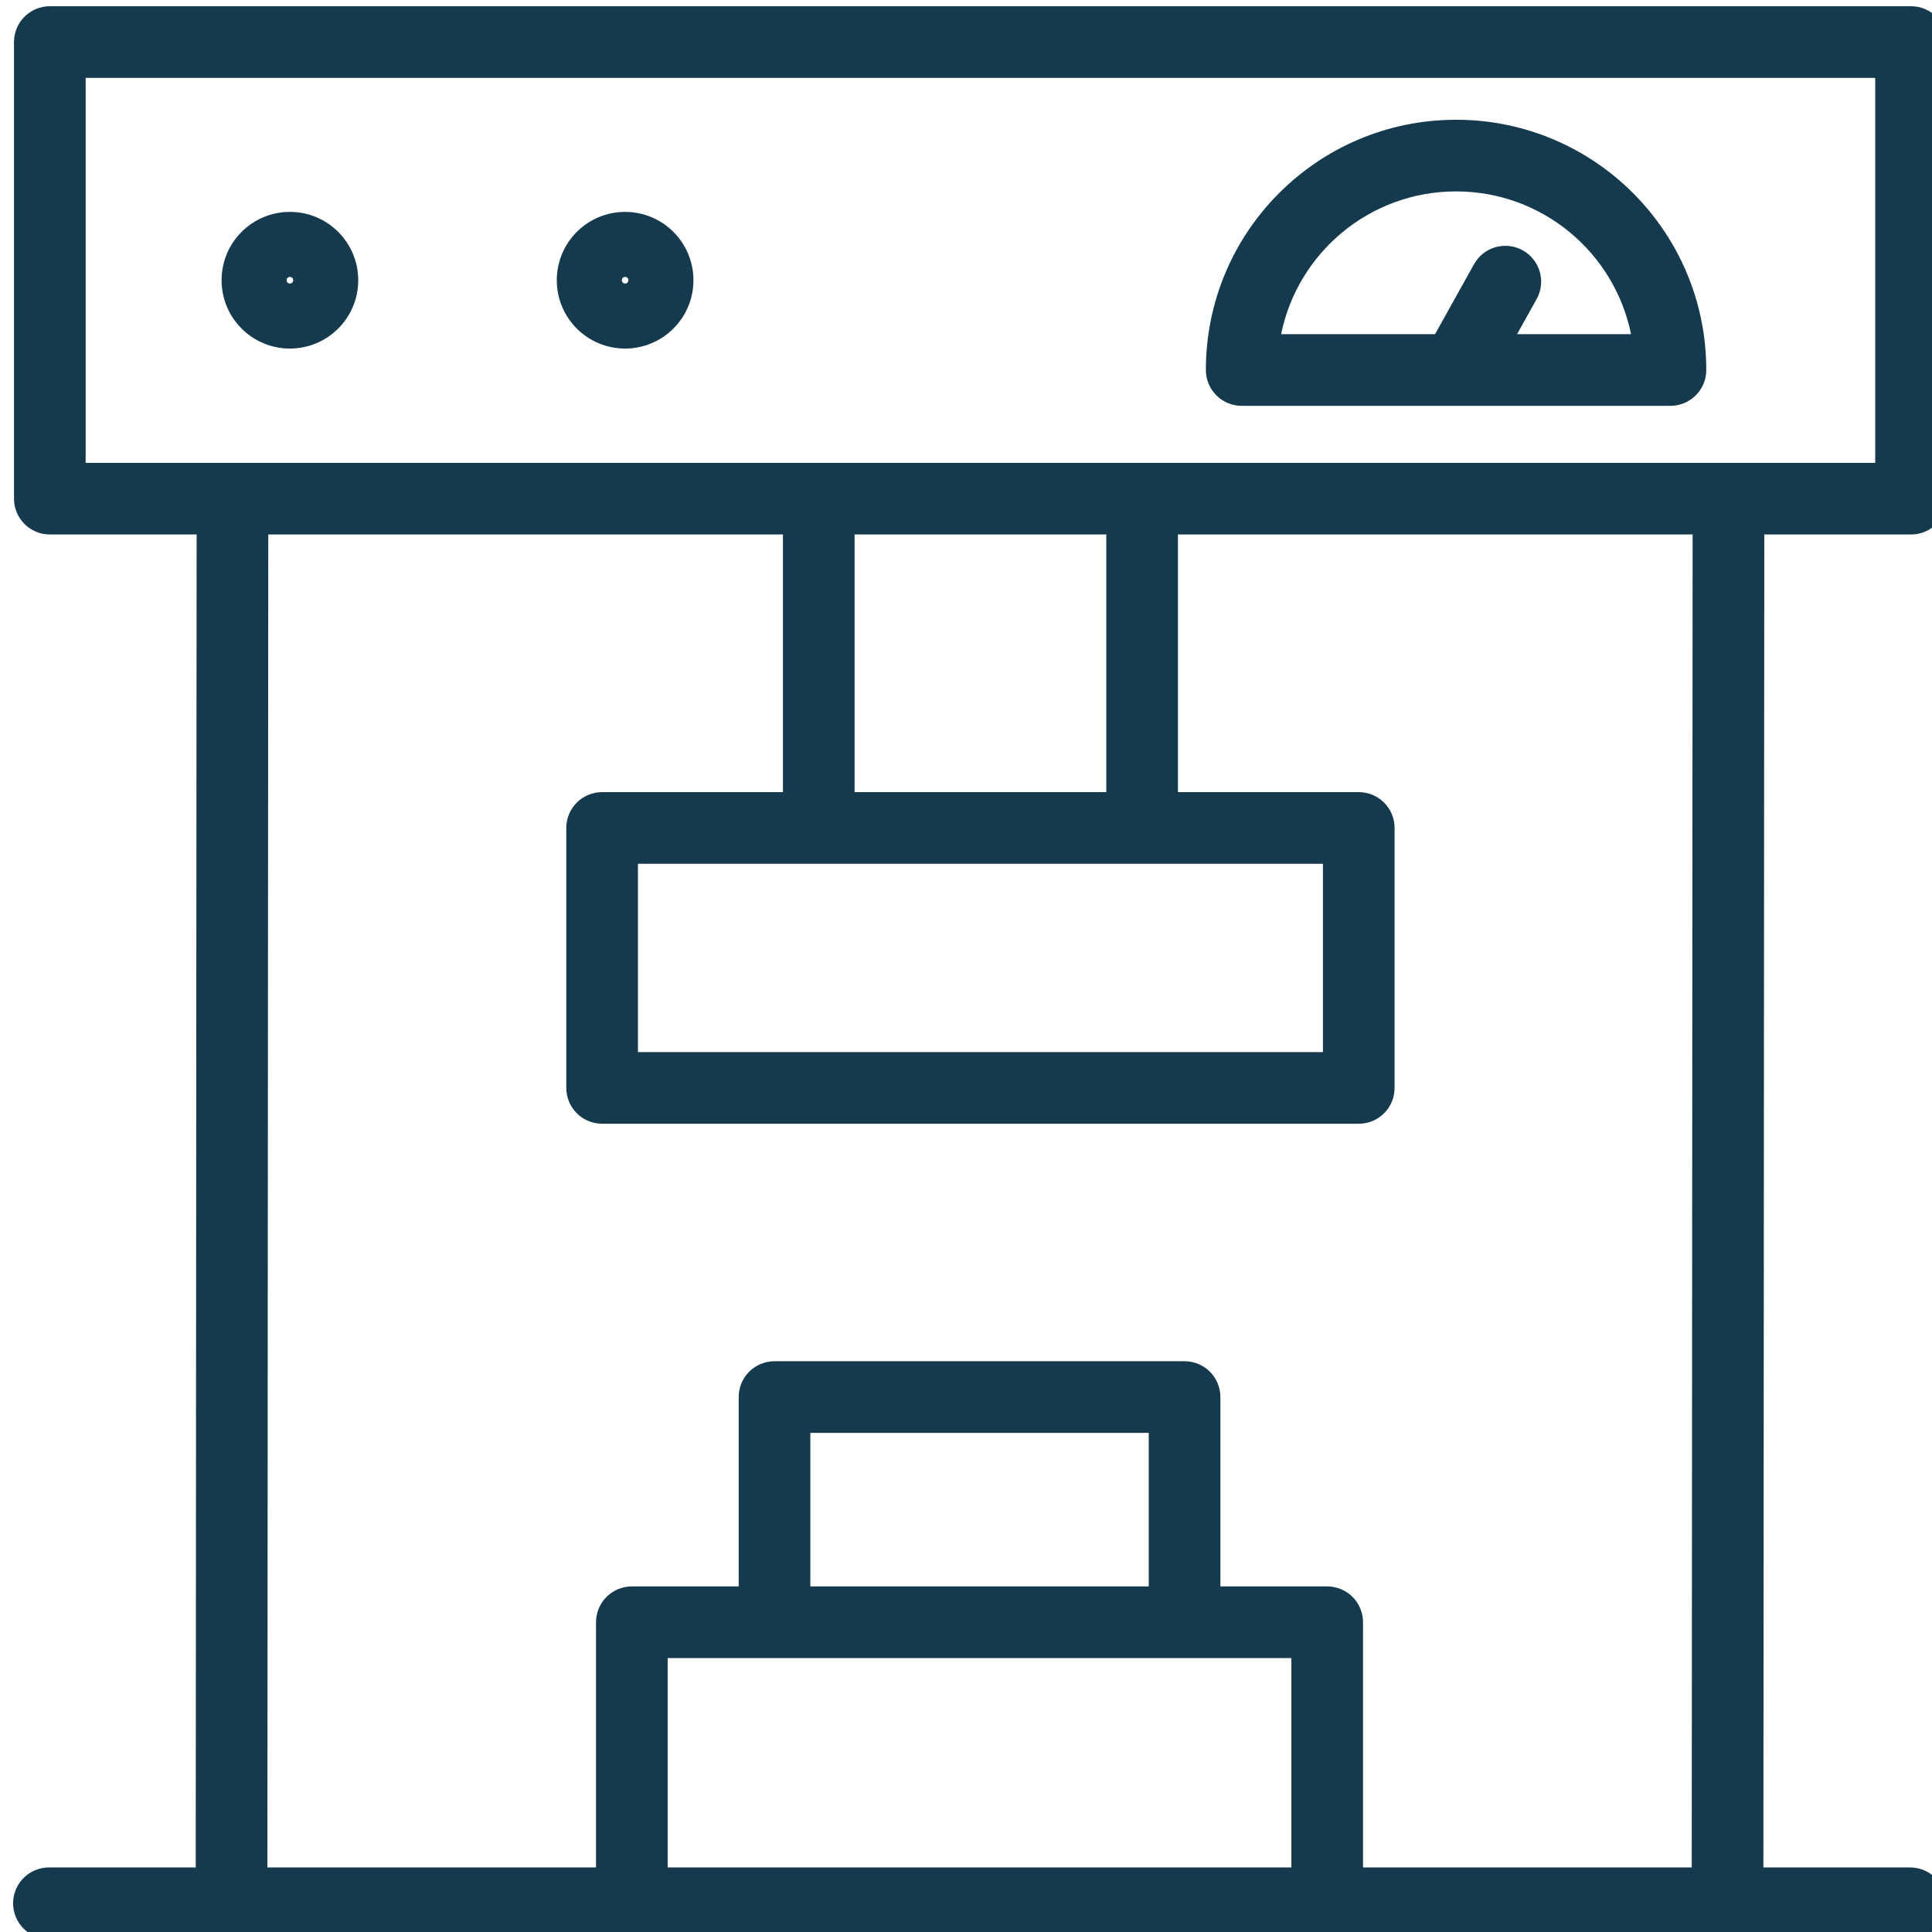 <?xml version="1.0" encoding="UTF-8" standalone="no"?>
<svg xmlns="http://www.w3.org/2000/svg" xmlns:xlink="http://www.w3.org/1999/xlink" xmlns:serif="http://www.serif.com/" width="100%" height="100%" viewBox="0 0 50 50" version="1.1" xml:space="preserve" style="fill-rule:evenodd;clip-rule:evenodd;stroke-linejoin:round;stroke-miterlimit:2;">
  <g id="ico-kompetenz-schmieden" transform="matrix(0.752,0,0,0.752,-788.206,-349.552)">
    <path d="M1049.83,531.564l64.054,0c0.681,0 1.233,-0.552 1.233,-1.233c0,-0.681 -0.552,-1.233 -1.233,-1.233l-5.051,0l0.031,-45.874l5.051,-0c0.681,0 1.233,-0.552 1.233,-1.233l0,-15.714c0,-0.681 -0.552,-1.233 -1.233,-1.233l-64.054,0c-0.681,0 -1.233,0.552 -1.233,1.233l-0,15.714c-0,0.681 0.552,1.233 1.233,1.233l5.052,-0l-0.031,45.874l-5.052,0c-0.68,0 -1.233,0.552 -1.233,1.233c0,0.681 0.553,1.233 1.233,1.233Zm25.261,-39.473l-0,-8.867l-17.712,0l-0.031,45.874l11.31,0l0,-8.439c0,-0.681 0.552,-1.233 1.233,-1.233l3.677,0l0,-6.517c0,-0.681 0.552,-1.233 1.233,-1.233l14.112,0c0.681,-0 1.233,0.552 1.233,1.233l0,6.517l3.676,0c0.681,-0 1.233,0.552 1.233,1.233l0,8.439l11.312,0l0.031,-45.874l-17.713,0l0,8.867l6.223,-0c0.681,-0 1.233,0.552 1.233,1.233l0,8.946c0,0.681 -0.552,1.233 -1.233,1.233l-26.04,-0c-0.681,0 -1.233,-0.552 -1.233,-1.233l0,-8.946c0,-0.681 0.552,-1.233 1.233,-1.233l6.223,-0Zm-3.967,37.007l21.465,0l0,-7.206l-3.675,-0l-0.001,0l-14.112,0l-0.001,-0l-3.676,-0l0,7.206Zm4.91,-9.672l0,-5.284c0,0 11.646,0 11.646,0c0,0 0,5.284 0,5.284l-11.646,-0Zm-5.933,-18.389l0,-6.48c0,-0 23.574,-0 23.574,-0c0,-0 0,6.48 0,6.48l-23.574,0Zm16.118,-17.813l-8.662,0l0,8.867c0,-0 8.662,-0 8.662,-0l0,-8.867Zm26.463,-2.466l-61.588,0c0,0 0,-13.248 0,-13.248c0,0 61.588,0 61.588,0l-0,13.248Zm-14.425,-11.807c-4.756,0 -8.611,3.856 -8.611,8.612c0,0.681 0.552,1.233 1.233,1.233l14.756,0c0.681,0 1.233,-0.552 1.233,-1.233c0,-4.756 -3.855,-8.612 -8.611,-8.612Zm-26.246,5.523c0,-1.299 -1.053,-2.352 -2.352,-2.352c-1.299,0 -2.351,1.053 -2.351,2.352c0,1.3 1.051,2.351 2.351,2.351c1.299,-0 2.352,-1.052 2.352,-2.351Zm-11.536,0c0,-1.299 -1.053,-2.352 -2.352,-2.352c-1.299,0 -2.351,1.053 -2.351,2.352c0,1.3 1.051,2.351 2.351,2.351c1.299,-0 2.352,-1.052 2.352,-2.351Zm39.881,1.856l3.922,0c-0.57,-2.803 -3.049,-4.913 -6.021,-4.913c-2.972,0 -5.451,2.11 -6.021,4.913l5.297,0l1.342,-2.408c0.331,-0.595 1.083,-0.808 1.677,-0.477c0.595,0.331 0.808,1.083 0.477,1.677l-0.673,1.208Zm-30.811,-1.856c0,-0.063 0.051,-0.115 0.114,-0.115c0.064,-0 0.115,0.051 0.115,0.115c0,0.063 -0.052,0.114 -0.115,0.114c-0.063,0 -0.114,-0.051 -0.114,-0.114Zm-11.536,0c0,-0.063 0.051,-0.115 0.114,-0.115c0.064,-0 0.115,0.051 0.115,0.115c0,0.063 -0.052,0.114 -0.115,0.114c-0.063,0 -0.114,-0.051 -0.114,-0.114Z" style="fill:#153a4d;"></path>
  </g>
</svg>
